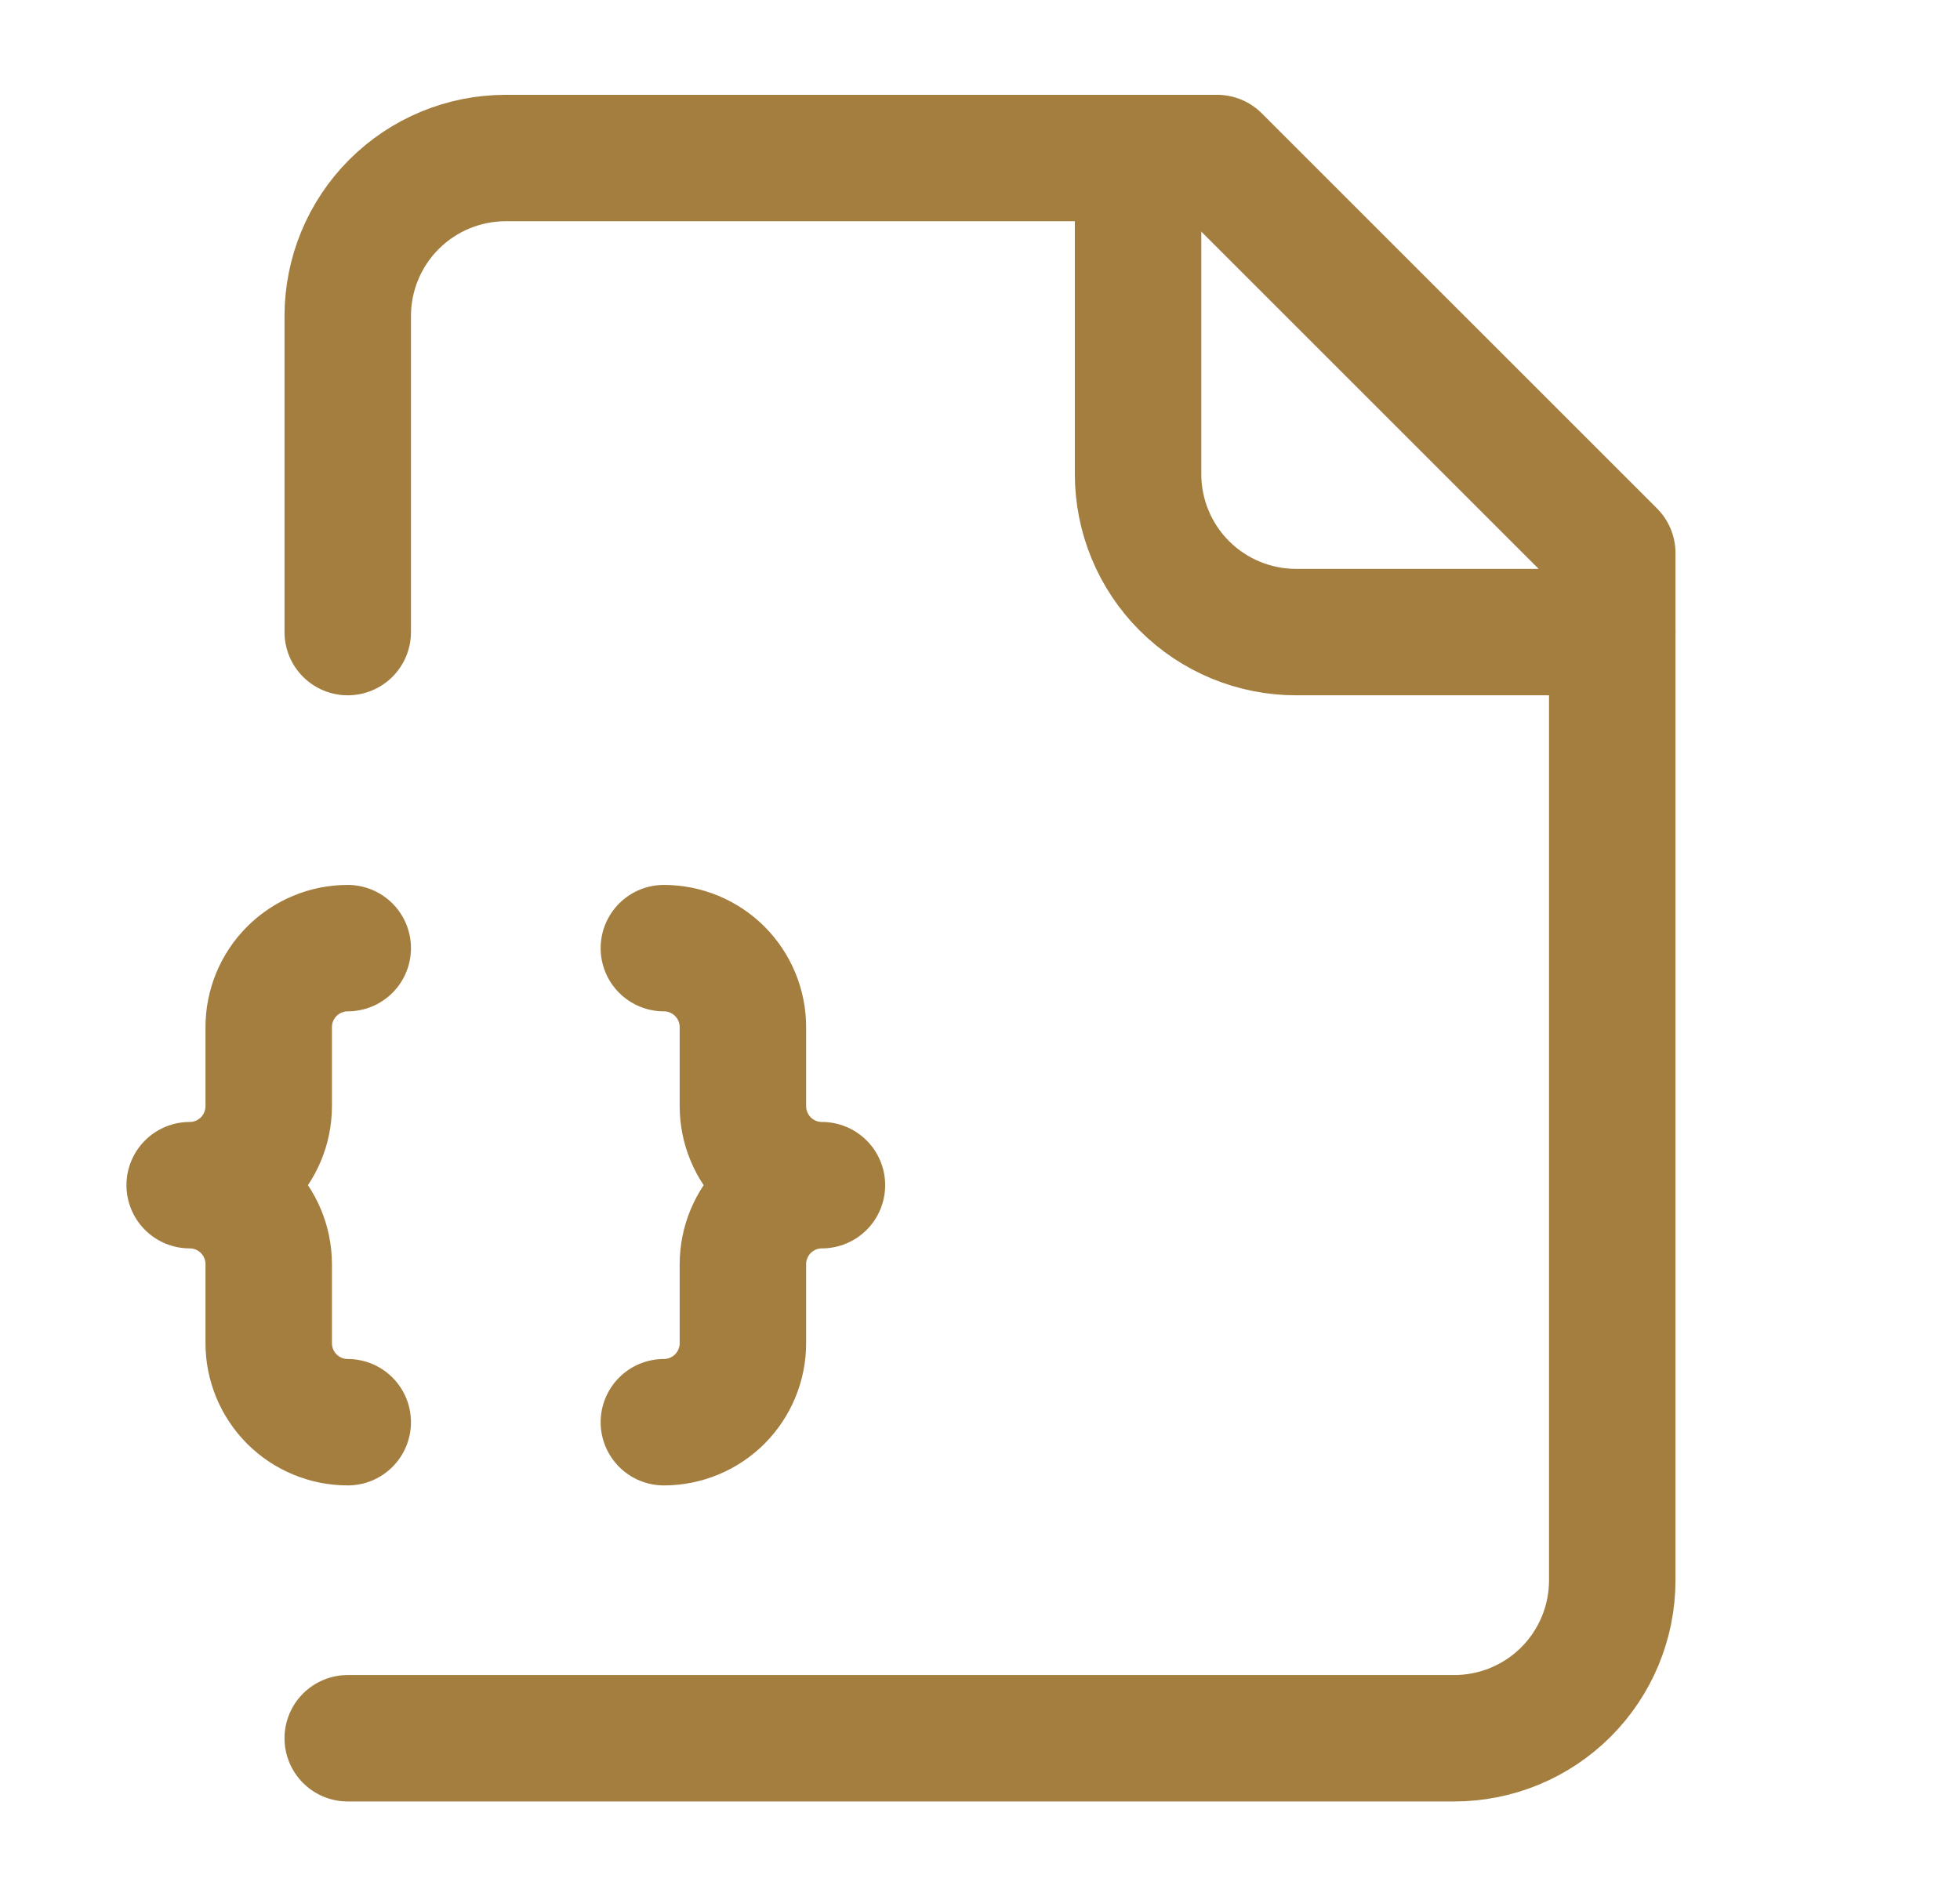 <svg width="31" height="30" viewBox="0 0 31 30" fill="none" xmlns="http://www.w3.org/2000/svg">
<path d="M5.5 27.5H23C23.663 27.5 24.299 27.237 24.768 26.768C25.237 26.299 25.5 25.663 25.5 25V8.75L19.25 2.5H8C7.337 2.5 6.701 2.763 6.232 3.232C5.763 3.701 5.5 4.337 5.5 5V10" stroke="#A47E3E" stroke-width="2" stroke-linecap="round" stroke-linejoin="round"/>
<path d="M18 2.5V7.5C18 8.163 18.263 8.799 18.732 9.268C19.201 9.737 19.837 10 20.5 10H25.5" stroke="#A47E3E" stroke-width="2" stroke-linecap="round" stroke-linejoin="round"/>
<path d="M5.5 15C5.168 15 4.851 15.132 4.616 15.366C4.382 15.601 4.25 15.918 4.25 16.25V17.5C4.25 17.831 4.118 18.149 3.884 18.384C3.649 18.618 3.332 18.75 3 18.75C3.332 18.75 3.649 18.882 3.884 19.116C4.118 19.351 4.25 19.669 4.25 20V21.25C4.25 21.581 4.382 21.899 4.616 22.134C4.851 22.368 5.168 22.5 5.5 22.5" stroke="#A47E3E" stroke-width="2" stroke-linecap="round" stroke-linejoin="round"/>
<path d="M10.5 22.5C10.832 22.5 11.149 22.368 11.384 22.134C11.618 21.899 11.75 21.581 11.75 21.25V20C11.75 19.669 11.882 19.351 12.116 19.116C12.351 18.882 12.668 18.75 13 18.75C12.668 18.75 12.351 18.618 12.116 18.384C11.882 18.149 11.75 17.831 11.75 17.5V16.25C11.75 15.918 11.618 15.601 11.384 15.366C11.149 15.132 10.832 15 10.5 15" stroke="#A47E3E" stroke-width="2" stroke-linecap="round" stroke-linejoin="round"/>
</svg>
